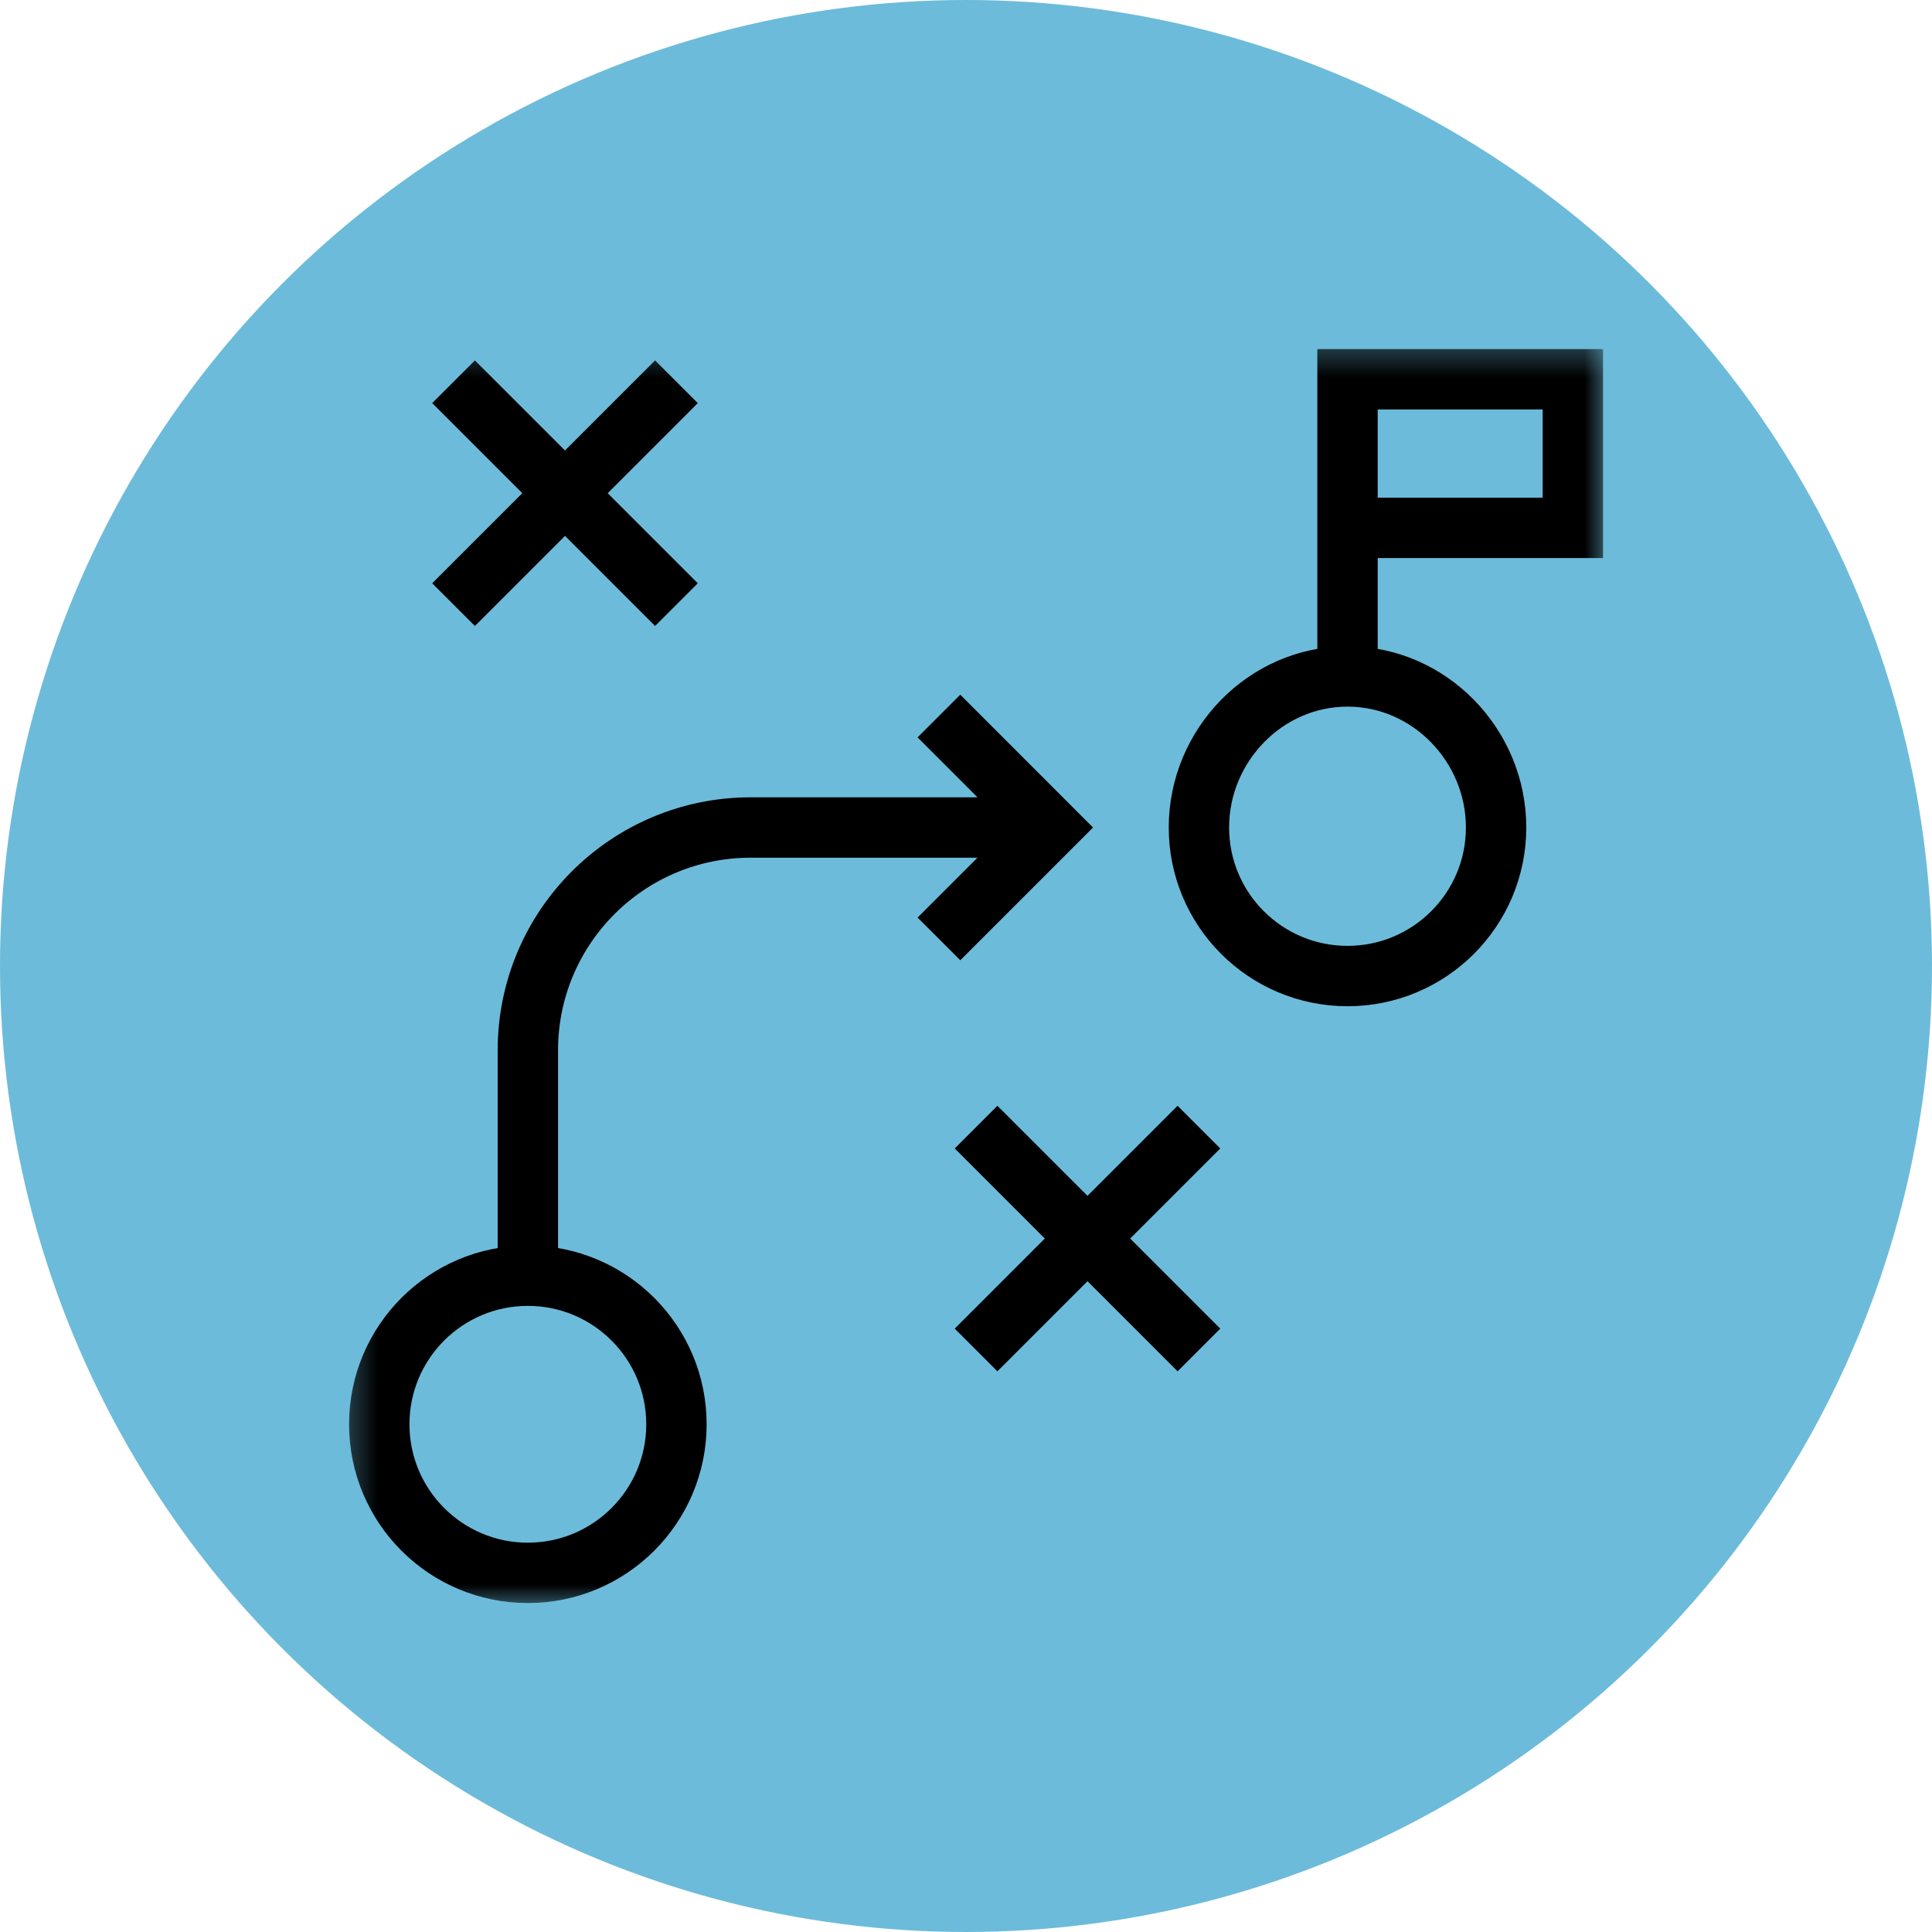 <?xml version="1.0" encoding="UTF-8"?>
<svg xmlns="http://www.w3.org/2000/svg" width="64" height="64" viewBox="0 0 64 64" fill="none">
  <g clip-path="url(#clip0_30_76)">
    <circle cx="32" cy="32" r="32" fill="#6DBBDA"></circle>
    <g clip-path="url(#clip1_30_76)">
      <mask id="mask0_30_76" style="mask-type:luminance" maskUnits="userSpaceOnUse" x="11" y="11" width="43" height="43">
        <path d="M11.333 11.333H53.333V53.333H11.333V11.333Z" fill="white"></path>
      </mask>
      <g mask="url(#mask0_30_76)">
        <path d="M44.638 17.486H52.103V12.564H44.638V22.408" stroke="black" stroke-width="2" stroke-miterlimit="10"></path>
        <path d="M49.56 27.412C49.56 30.13 47.356 32.333 44.638 32.333C41.92 32.333 39.716 30.13 39.716 27.412C39.716 24.693 41.92 22.408 44.638 22.408C47.356 22.408 49.56 24.693 49.56 27.412Z" stroke="black" stroke-width="2" stroke-miterlimit="10"></path>
        <path d="M22.408 47.181C22.408 49.899 20.204 52.103 17.486 52.103C14.767 52.103 12.564 49.899 12.564 47.181C12.564 44.463 14.767 42.259 17.486 42.259C20.204 42.259 22.408 44.463 22.408 47.181Z" stroke="black" stroke-width="2" stroke-miterlimit="10"></path>
        <path d="M17.486 42.259V34.794C17.486 30.717 20.791 27.412 24.869 27.412H34.794" stroke="black" stroke-width="2" stroke-miterlimit="10"></path>
        <path d="M31.103 23.72L34.794 27.412L31.103 31.103" stroke="black" stroke-width="2" stroke-miterlimit="10"></path>
        <path d="M32.333 37.337L39.716 44.72" stroke="black" stroke-width="2" stroke-miterlimit="10"></path>
        <path d="M39.716 37.337L32.333 44.72" stroke="black" stroke-width="2" stroke-miterlimit="10"></path>
        <path d="M15.025 12.646L22.408 20.029" stroke="black" stroke-width="2" stroke-miterlimit="10"></path>
        <path d="M22.408 12.646L15.025 20.029" stroke="black" stroke-width="2" stroke-miterlimit="10"></path>
      </g>
    </g>
  </g>
  <defs>
    <clipPath id="clip0_30_76">
      <rect width="64" height="64" fill="white"></rect>
    </clipPath>
    <clipPath id="clip1_30_76">
      <rect width="42" height="42" fill="white" transform="translate(11.333 11.333)"></rect>
    </clipPath>
  </defs>
</svg>
